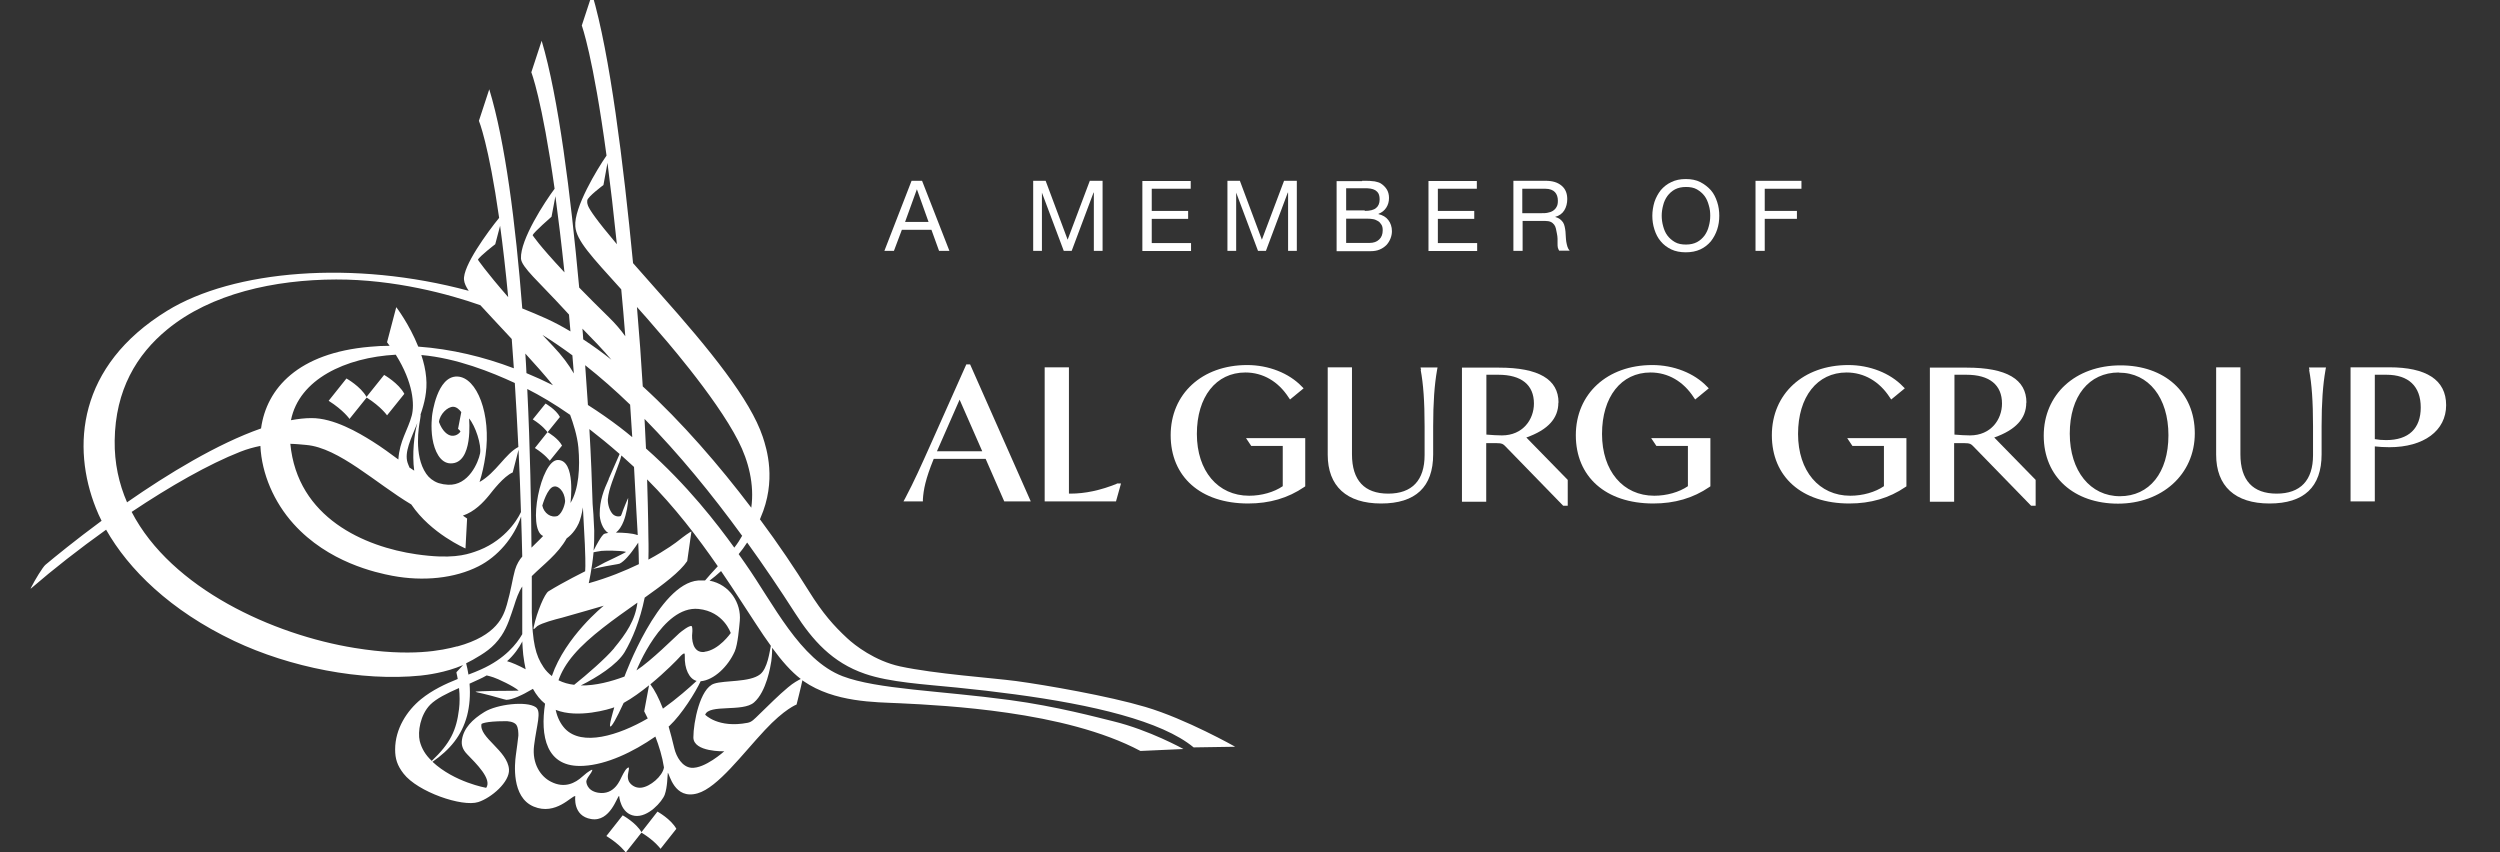 <?xml version="1.0" encoding="UTF-8"?>
<svg id="Layer_2" xmlns="http://www.w3.org/2000/svg" xmlns:xlink="http://www.w3.org/1999/xlink" version="1.1" viewBox="0 0 154.57 52.7">
  <rect x="0" y="0" width="154.57" height="52.7" fill="#333333" stroke="none"/>
  <!-- Generator: Adobe Illustrator 30.0.0, SVG Export Plug-In . SVG Version: 2.1.1 Build 123)  -->
  <defs>
    <style>
      .st0 {
        fill: none;
      }

      .st1 {
        fill-rule: evenodd;
      }

      .st1, .st2 {
        fill: #fff;
      }

      .st3 {
        clip-path: url(#clippath);
      }
    </style>
    <clipPath id="clippath">
      <rect class="st0" x="55.86" y="20.12" width="95.71" height="18.17"/>
    </clipPath>
  </defs>
  <g class="st3">
    <g>
      <path class="st2" d="M57.93,27.9l1.4-3.19,1.4,3.19h-2.8ZM59.74,22.54l-2.22,4.98c-.56,1.25-1,2.24-1.55,3.28l-.11.2h1.2v-.13c.04-.6.16-1.25.67-2.5h3.21l1.15,2.63h1.64l-3.75-8.47h-.24Z"/>
      <path class="st2" d="M69.05,29.91c-1.02.41-1.96.61-2.87.61h-.09v-7.81h-1.5v8.29h4.41l.31-1.11h-.26s0,.02,0,.02Z"/>
      <path class="st2" d="M77.38,27.57h1.93v2.49c-.54.37-1.31.59-2.08.59-1.93,0-3.23-1.53-3.23-3.82s1.18-3.8,3-3.8c1.08,0,2.03.55,2.67,1.54l.09.13.84-.69-.11-.11c-.79-.83-2.06-1.33-3.38-1.33-2.79,0-4.73,1.78-4.73,4.34s1.84,4.22,4.79,4.22c1.32,0,2.46-.33,3.47-1.02l.06-.04v-2.98h-3.66l.32.48h.02Z"/>
      <path class="st2" d="M87.84,22.88c.16.86.24,1.93.24,3.47v1.79c0,1.56-.78,2.38-2.25,2.38s-2.24-.82-2.24-2.43v-5.38h-1.5v5.4c0,1.95,1.17,3.02,3.3,3.02s3.22-1.02,3.22-3.04v-1.74c0-1.45.08-2.56.24-3.47l.03-.16h-1.05l.03.16h-.02Z"/>
      <path class="st2" d="M91.91,23.17h.73c1.43,0,2.2.63,2.2,1.78,0,.98-.68,1.97-1.98,1.97-.2,0-.67-.02-.96-.05v-3.7h.01ZM96.36,24.89c0-1.44-1.23-2.16-3.68-2.16h-2.29v8.29h1.5v-3.62h.66c.32,0,.38.05.52.19l3.58,3.68h.28v-1.6l-2.56-2.62c1.33-.47,1.98-1.18,1.98-2.15"/>
      <path class="st2" d="M102.43,27.57h1.93v2.49c-.54.37-1.31.59-2.08.59-1.93,0-3.23-1.53-3.23-3.82s1.18-3.8,3-3.8c1.08,0,2.03.55,2.67,1.54l.09.13.84-.69-.11-.11c-.79-.83-2.06-1.33-3.38-1.33-2.79,0-4.73,1.78-4.73,4.34s1.84,4.22,4.79,4.22c1.32,0,2.46-.33,3.47-1.02l.06-.04v-2.98h-3.66l.32.48h.02Z"/>
      <path class="st2" d="M114.55,27.57h1.93v2.49c-.54.37-1.31.59-2.08.59-1.93,0-3.23-1.53-3.23-3.82s1.18-3.8,3-3.8c1.08,0,2.03.55,2.67,1.54l.09.13.84-.69-.11-.11c-.79-.83-2.06-1.33-3.38-1.33-2.79,0-4.73,1.78-4.73,4.34s1.84,4.22,4.79,4.22c1.32,0,2.46-.33,3.47-1.02l.06-.04v-2.98h-3.66l.32.48h.02Z"/>
      <path class="st2" d="M120.84,23.17h.74c1.43,0,2.2.63,2.2,1.78,0,.98-.68,1.97-1.98,1.97-.2,0-.67-.02-.96-.05,0,0,0-3.7,0-3.7ZM125.29,24.89c0-1.44-1.23-2.16-3.68-2.16h-2.29v8.29h1.5v-3.62h.66c.32,0,.38.05.52.19l3.58,3.68h.28v-1.6l-2.56-2.62c1.33-.47,1.98-1.18,1.98-2.15"/>
      <path class="st2" d="M131.01,23.04c1.84,0,3.06,1.55,3.06,3.87s-1.18,3.77-3,3.77-3.1-1.55-3.1-3.87,1.19-3.78,3.03-3.78M131.11,22.59c-2.79,0-4.75,1.79-4.75,4.35s1.89,4.2,4.59,4.2,4.75-1.79,4.75-4.35-1.89-4.2-4.59-4.2"/>
      <path class="st2" d="M142.77,22.88c.16.86.24,1.93.24,3.47v1.79c0,1.56-.78,2.38-2.25,2.38s-2.24-.82-2.24-2.43v-5.38h-1.5v5.4c0,1.95,1.17,3.02,3.3,3.02s3.22-1.02,3.22-3.04v-1.74c0-1.45.08-2.56.24-3.47l.03-.16h-1.05l.03.16h-.02Z"/>
      <path class="st2" d="M146.83,27.15v-3.98h.72c1.37,0,2.12.72,2.12,2.02s-.74,2.02-2.14,2.02c-.25,0-.49-.02-.7-.06M147.73,22.71h-2.4v8.29h1.5v-3.4c.25.03.58.05.9.05,2.13,0,3.51-1.02,3.51-2.6s-1.25-2.34-3.51-2.34"/>
    </g>
  </g>
  <path class="st1" d="M41.82,51.24s-.75.95-.98,1.24c0,0-.34-.49-1.18-1-.07.09-.76.96-.97,1.23,0,0-.35-.5-1.2-1.02l1.01-1.28s.82.45,1.16,1.04l.99-1.27s.84.46,1.17,1.07h0ZM21.61,25.9c.23-.29.98-1.22,1.06-1.32.9.57,1.26,1.1,1.26,1.1.25-.31,1.07-1.33,1.07-1.33-.35-.66-1.25-1.17-1.25-1.17l-1.09,1.36c-.36-.65-1.24-1.14-1.24-1.14l-1.1,1.38c.92.58,1.29,1.12,1.29,1.12ZM33.85,26.72l-.78.98c.65.41.92.79.92.79.17-.22.76-.94.76-.94-.23-.44-.82-.79-.89-.83.18-.23.76-.94.76-.94-.25-.47-.89-.83-.89-.83l-.79.98c.61.38.87.74.91.79ZM46.19,33.55c-.17.26-.34.5-.52.71.17.24.31.44.42.6,1.72,2.45,3.37,5.94,6.01,6.95,2.13.81,6.01.89,10.32,1.47,2.91.39,5.48,1.09,6.39,1.31,2.26.55,4.36,1.72,4.36,1.72l-2.66.12c-2.33-1.24-5.38-1.95-8.22-2.36-2.69-.39-5.18-.52-6.67-.59-1.51-.07-4.03-.05-5.93-1.36-.03-.02-.05-.04-.08-.06-.08.4-.36,1.5-.36,1.5,0,0-.74.27-1.96,1.58-1.37,1.46-2.91,3.55-4.16,3.91-1.45.42-1.74-1.22-1.84-1.27-.03.23-.02.86-.19,1.35-.15.42-1.03,1.43-1.86,1.31-.88-.13-.96-1.23-.96-1.23-.12,0-.54,1.63-1.73,1.43-1.16-.19-.98-1.42-.98-1.42-.22-.04-1.2,1.22-2.57.65-1.4-.58-1.17-2.68-1.11-3.15s.13-.91.16-1.24c0-.17,0-.48-.13-.67-.15-.2-.55-.23-.7-.22-1.25,0-1.45.17-1.45.17-.17.84,1.62,1.65,1.7,2.81.05.78-1.09,1.76-1.9,2.02-.99.32-3.75-.63-4.62-1.76-.39-.5-.52-.92-.52-1.49,0-1.28.73-2.4,1.6-3.11.7-.57,1.52-.95,2.27-1.25-.02-.13-.05-.26-.08-.39,0,0,0-.02.01-.04.16-.18.28-.3.4-.43-1.09.47-2.25.61-2.62.65-3.67.37-8.09-.51-11.53-2.14-3.96-1.88-6.54-4.44-7.92-6.88-1.65,1.18-3.25,2.43-4.64,3.63,0,0-.06.04,0-.05.24-.48.73-1.28.89-1.41.56-.47,1.83-1.51,3.47-2.72-.13-.26-.25-.52-.35-.78-1.5-3.77-1.16-8.79,4.41-12.21,4.09-2.51,11.52-3.15,18.64-1.23-.17-.25-.27-.47-.29-.67-.1-.84,1.47-2.98,2.17-3.84-.65-4.57-1.25-6-1.25-6l.64-1.95c.99,3.25,1.63,8.32,2.04,13.55.5.2,1,.41,1.49.63.5.23.99.49,1.49.79-.03-.35-.06-.7-.09-1.04-.08-.09-.16-.17-.23-.25-1.65-1.8-2.71-2.68-2.74-3.22-.05-1.17,1.48-3.51,2.08-4.31-.79-5.6-1.44-7.2-1.44-7.2l.64-1.95c1.04,3.49,1.79,9.48,2.32,15.26.52.53,1.13,1.15,1.85,1.85.39.38.72.77,1,1.16-.08-1.02-.16-1.98-.25-2.9-1.85-2.05-2.77-3.01-2.84-3.89-.1-1.15,1.36-3.56,1.93-4.38-.83-6.17-1.53-8.04-1.53-8.04l.64-1.95c1.1,3.71,1.93,10.42,2.53,16.64.47.54,1.02,1.16,1.66,1.88,3.11,3.49,5.59,6.56,6.36,8.86.24.73.87,2.7-.14,5.01,0,.03-.02.05-.04.08,1.16,1.56,2.18,3.08,3.02,4.43.87,1.4,1.56,2.17,2.38,2.93.47.44,1.71,1.4,3.26,1.74,2.18.47,5.68.71,7.2.91,1.83.25,5.69.92,7.98,1.6,2.51.74,5.55,2.46,5.55,2.46l-2.57.04c-1.98-1.64-6.28-2.64-11.05-3.28-1.18-.16-2.39-.3-3.6-.42-1.98-.2-4.14-.32-5.67-.85-2.02-.69-3.25-2.08-4.32-3.75-.93-1.45-1.92-2.92-2.96-4.36ZM38.14,15.1c-.2-1.92-.39-3.58-.58-5.03l-.25,1.37s-.98.73-1,.95c-.02.17.03.28.05.34.11.26.49.84,1.78,2.37ZM39.38,18.97c.15,1.73.27,3.39.36,4.92,2.43,2.22,4.74,4.9,6.71,7.5.2-1.43-.17-2.89-.8-4.12-1.43-2.81-4.95-6.78-4.95-6.78-.47-.55-.91-1.06-1.32-1.51h0ZM32.05,27.64c-.07-1.41-.14-2.73-.22-3.96-1.42-.66-3.6-1.54-5.78-1.73.15.45.26.92.3,1.39.08.84-.11,1.6-.35,2.29.03.04-.04.36-.05.45-.03.19-.39,2.06.4,3.21.17.25.42.45.74.57.02,0,.05.02.07.02.16.05.34.08.54.09,1.28.07,1.88-1.41,1.98-1.93.1-.53-.28-1.7-.68-2.17,0,0,.28,2.79-1.13,2.78-.66,0-1.01-.79-1.13-1.52-.12-.73-.02-1.47-.02-1.47,0,0,.29-2.43,1.56-2.38,1.21.05,2.1,2.32,1.74,4.86-.09.64-.22,1.19-.37,1.66,1.02-.57,1.6-1.76,2.41-2.17h0ZM25.34,28.92c.09.06.18.12.27.18-.14-1.03,0-2.24.19-2.94-.39.98-.81,1.79-.6,2.45.03.1.08.2.13.32h.01ZM28.32,26.52l.2-1.04c-.12-.16-.29-.32-.49-.33-.37-.01-.84.47-.89.94.21.57.53.82.78.85.37.04.55-.26.55-.26-.05-.1-.16-.17-.16-.17h0ZM24.47,21.93c-3.11.17-5.98,1.52-6.48,4.05.44-.08.86-.13,1.26-.13,1.38-.01,2.92.9,3.78,1.44.59.37,1.11.76,1.6,1.12.07-1.15.59-1.82.83-2.72.17-.68.1-2.02-.99-3.76ZM17.95,27.43c.43,4.6,4.62,6.38,7.79,6.84,2.15.31,3.04.04,3.6-.15,1.73-.57,2.59-1.86,2.87-2.46h0c-.04-1.35-.09-2.64-.15-3.85l-.36,1.4c-.56.24-1.25,1.15-1.45,1.4-.39.48-.91,1.02-1.63,1.27.08.06.17.12.26.18l-.1,1.85s-2.14-.92-3.35-2.72c-2.17-1.29-4.48-3.51-6.5-3.68-.24-.02-.58-.06-.98-.07h0ZM32.55,23.07c.56.23,1.1.48,1.64.75-.5-.62-1.14-1.34-1.71-1.96.03.4.05.81.07,1.21ZM37.63,29.62c.25-.56.46-1.06.68-1.55-.66-.58-1.29-1.09-1.87-1.54.1,1.7.16,3.26.2,4.63.03.32.07.85.1,1.65,0,.41,0,.83-.04,1.23.5-.99.64-1.02.64-1.02.04-.03.14-.05.27-.07-.35-.2-.55-.81-.53-1.21,0-.78.24-1.43.56-2.12h-.01ZM36.63,35.19s.6-.33.76-.41c.98-.46,1.28-.63,1.28-.63l.03-.03c-.34-.09-1.31-.08-1.51-.06-.21.03-.46.08-.46.08,0,0,0,0-.03,0-.1,1.05-.3,1.92-.3,1.92,1.21-.34,2.25-.77,3.1-1.18,0-.48-.02-.94-.04-1.33-.09.14-.22.33-.41.58-.06.08-.43.57-.74.72-.06.03-.73.12-1.3.25-.13.03-.35.08-.38.07h0ZM37.97,40.07c.74-.89,1.31-1.73,1.44-2.81-1.43,1.01-2.98,2.1-3.92,3.2-.49.57-.79,1.11-.96,1.6.3.15.62.24.97.28.78-.62,1.94-1.63,2.47-2.26h0ZM32.6,24.06c.18,3.68.24,7.15.26,9.8.45-.43.72-.72.72-.72-1-.42-.14-4.7.91-4.7,1.13,0,.78,2.66.78,2.66.52-.85.6-2.21.49-3.43-.07-.74-.32-1.5-.51-2.02-.99-.69-1.86-1.2-2.65-1.6h0ZM34.94,30.96c-.04-.62-.45-.94-.68-.88-.42.05-.73,1.18-.73,1.18.1.47.53.78.95.64.32-.2.47-.8.46-.94ZM32.3,39.65c-.21.41-.53.86-.95,1.23.27.07.73.27,1.15.5-.06-.28-.11-.57-.15-.9-.03-.26-.04-.53-.06-.84h.01ZM33.59,41.23c.15.23.33.41.53.57.84-2.45,3.21-4.35,3.21-4.35,0,0-2.03.59-2.58.74-.44.11-1.23.32-1.53.52-.04.03-.2.2-.22.19-.03-.02,0-.12,0-.14.2-.94.68-2.06.91-2.2.92-.57,2.27-1.24,2.27-1.24.03-.22,0-1.41-.02-1.67-.04-.78-.08-1.54-.12-2.28-.06.39-.15.74-.26.99-.29.64-.74.92-.74.92-.54.98-1.45,1.63-2.16,2.34,0,.73,0,1.56,0,2.25.04,1.83.23,2.65.72,3.37h-.02ZM34.36,43.9c.1.48.31.87.57,1.15,1.05,1.11,3.3.43,5.12-.63-.13-.27-.22-.44-.22-.44l.3-1.61c-.5.4-1.04.8-1.57,1.09-.47,1.02-.74,1.47-.82,1.46-.11,0,.16-.9.24-1.19-.27.11-2.25.71-3.62.16h0ZM40.98,43.82c.87-.62,1.65-1.31,2.09-1.72-.46-.12-.76-.76-.73-1.54,0-.04,0-.15-.03-.16-.05,0-.15.06-.34.28-.07.08-.82.86-1.76,1.63.27.36.52.84.78,1.51h-.01ZM43.55,40.3c.9-.1,1.63-1.16,1.63-1.16,0,0-.43-1.33-1.99-1.49-2.25-.23-3.84,3.8-3.84,3.8.92-.6,2.4-2.08,2.65-2.3.13-.11.62-.5.76-.44.05.02.06.28.04.44-.04.32,0,1.24.75,1.16h0ZM43.61,35.87c.16-.2.44-.5.77-.86-1.23-1.78-2.67-3.67-4.37-5.37.07,2.25.08,3.63.08,3.63,0,0,.02.57,0,1.33,1.12-.6,1.78-1.11,1.85-1.17.31-.25.76-.57.81-.57l-.26,1.83c-.44.66-1.46,1.43-2.63,2.26-.29,1.43-.77,2.57-1.24,3.37-.47.78-1.72,1.57-2.71,2.06.91.02,1.9-.25,2.7-.55,0,0,2.09-5.74,4.56-5.94.15,0,.29,0,.43,0v-.02ZM39.2,28.87h0c-.27-.25-.53-.49-.78-.71-.05.19-.1.36-.13.43-.12.34-.3.8-.45,1.22-.13.38-.23.71-.26,1.07,0,.37.12.69.29.89.19.21.48.17.52.12.02-.03.03-.07.06-.14,0-.04.4-1.03.39-.95,0,.36-.11.98-.28,1.42-.12.32-.3.58-.48.71.47,0,1.04.04,1.32.15,0,0,.02,0,.03,0-.03-.52-.09-1.6-.09-1.6h0c-.05-.9-.09-1.77-.14-2.62h0ZM39.09,27.02c-.04-.68-.09-1.35-.13-2-.91-.88-1.83-1.69-2.78-2.44.06.84.12,1.66.17,2.46.69.44,1.35.9,1.98,1.38.26.2.51.4.75.6h.01ZM34.9,16.84c-.19-1.81-.38-3.37-.56-4.71l-.24,1.27s-1.08.94-1.17,1.14c0,0,.33.55,1.97,2.3ZM36.07,20.99c.58.38,1.16.8,1.73,1.25-.52-.62-1.19-1.31-1.79-1.92.02.22.04.45.05.67h.01ZM33.55,20.72c.21.23.43.46.67.71.53.56.94,1.11,1.26,1.66-.03-.38-.06-.75-.09-1.12-.61-.45-1.22-.87-1.83-1.25h0ZM29.55,16.06s.45.68,1.87,2.31c-.16-1.7-.33-3.16-.5-4.41l-.3,1.14s-.99.76-1.07.96ZM7.85,31.06c2.53-1.76,5.58-3.62,8.29-4.57.34-2.49,2.31-4.67,6.73-5.05.41-.04.81-.06,1.22-.06-.05-.07-.11-.15-.16-.22l.57-2.17s.81,1.06,1.36,2.44c2.05.15,4.04.63,5.91,1.34-.04-.63-.09-1.23-.13-1.81-.09-.09-.17-.18-.23-.25-.7-.76-1.27-1.35-1.71-1.84-1.93-.68-5.31-1.6-8.92-1.59-3.81.01-7.74.87-10.44,3.09-1.89,1.55-3.21,3.74-3.25,6.87-.02,1.38.26,2.66.77,3.83h-.01ZM28.27,39.97c2.48-.68,2.86-1.88,3.07-2.59.25-.86.35-1.61.5-2.14.11-.37.29-.65.45-.83-.02-.85-.04-1.68-.07-2.48-.45,1.33-1.46,2.49-2.63,3.08-1.47.75-3.42.95-5.33.59-.99-.19-3.96-.82-6.11-3.21-1.21-1.34-1.97-3.1-2.05-4.82-.4.08-.81.19-1.24.36-1.96.77-4.34,2.13-6.72,3.72,2.46,4.75,8.77,7.6,13.78,8.41,3.49.57,5.42.15,6.35-.1h0ZM28.96,41.71c.28-.11.55-.21.78-.32,1.48-.66,2.21-1.58,2.55-2.18,0-.58,0-1.25,0-2.04h0v-.91c-.23.35-.38.79-.5,1.18-.22.64-.4,1.29-.79,1.87-.5.75-1.1,1.1-1.76,1.48-.14.08-.28.15-.42.22.06.22.1.45.14.68v.02ZM26.69,47.05c1.16-1.1,1.53-1.9,1.69-3.2.05-.4.05-.86,0-1.31-.75.33-1.4.65-1.78,1.03-.62.63-.78,1.68-.65,2.24.12.48.36.87.74,1.23h0ZM41.05,47.44c-.1-.66-.31-1.33-.53-1.9-1.38.96-3.01,1.73-4.43,1.81-2.36.15-2.69-1.88-2.39-3.84-.29-.23-.54-.54-.75-.92-.14.08-.31.18-.52.29-.1.05-.72.38-1.12.39-.08,0-.82-.24-1.48-.39-.15-.03-.41-.09-.43-.11s.78-.05.99-.05c1.24,0,1.63-.02,1.63-.02h.05c-.31-.28-1.33-.75-1.56-.82-.15-.05-.32-.1-.42-.12-.16.09-.31.17-.47.24-.2.09-.4.18-.59.27.06.71,0,1.39-.15,1.97-.33,1.25-1.07,2.12-2.14,2.86,1.36,1.27,3.32,1.61,3.32,1.61.38-.54-.64-1.52-1.18-2.08-.3-.31-.36-.59-.32-.88.1-.72.64-1.27,1.39-1.73.78-.48,2.59-.69,3.17-.3.38.26.06,1.09-.1,2.38-.14,1.13.42,1.92,1.04,2.23.85.44,1.51.08,1.94-.31.43-.39.61-.43.61-.43.05.04-.12.28-.25.46-.11.17-.11.27-.11.27,0,0,0,.56.72.69,1.04.18,1.38-.83,1.48-1.01.11-.22.28-.55.43-.55.02.08-.02.23-.04.35-.07.34.04.55.14.65.16.17.39.28.67.25.55-.06,1.31-.71,1.4-1.24v-.02ZM47.74,40.04c0,.17,0,.43-.05.83-.05.32-.3,1.89-1.07,2.56-.69.61-2.78.09-3.02.76,0,0,.8.85,2.62.5.26-.05.38-.19.76-.56.51-.49,1.16-1.15,1.74-1.63.34-.29.63-.44.79-.52-.6-.46-1.18-1.12-1.77-1.93h0ZM44.58,35.31c-.23.21-.49.43-.71.59,1.26.24,1.97,1.4,1.87,2.49-.04.4-.12,1.44-.31,1.88-.41.93-1.28,1.78-2.11,1.85-.32.68-1.16,2.04-1.93,2.76-.02,0-.03.03-.05.04.12.4.23.85.35,1.34.13.55.5,1.16,1.05,1.21.83.07,2.04-1.02,2.04-1.02,0,0-1.91.06-1.91-.86s.41-3.04,1.28-3.32c.66-.22,2.2-.07,2.85-.58.46-.37.58-1.39.66-1.76-.3-.41-.6-.86-.92-1.35-.64-.97-1.35-2.09-2.15-3.26h0ZM45.88,33.12c-1.87-2.57-3.9-5.05-6.03-7.22.03.64.06,1.26.09,1.83,2.56,2.26,4.41,4.67,5.46,6.13.19-.24.35-.49.49-.74h-.01Z"/>
  <g>
    <path class="st2" d="M57.01,11.18l1.69,4.33h-.64l-.47-1.3h-1.83l-.49,1.3h-.59l1.68-4.33h.64ZM57.41,13.72l-.72-2.02h0l-.73,2.02h1.47,0Z"/>
    <path class="st2" d="M64.65,11.18l1.36,3.64,1.37-3.64h.79v4.33h-.54v-3.6h-.02l-1.35,3.6h-.49l-1.35-3.6h0v3.6h-.54v-4.33h.79-.02Z"/>
    <path class="st2" d="M73.62,11.18v.49h-2.41v1.37h2.25v.49h-2.25v1.5h2.43v.49h-3.01v-4.33h2.99,0Z"/>
    <path class="st2" d="M76.66,11.18l1.36,3.64,1.37-3.64h.79v4.33h-.54v-3.6h-.02l-1.35,3.6h-.49l-1.35-3.6h0v3.6h-.54v-4.33h.79-.02Z"/>
    <path class="st2" d="M84.22,11.18h.3c.1,0,.22,0,.32.02.1,0,.2.02.3.05.09.02.17.05.23.09.14.09.26.2.36.35.1.15.15.34.15.55,0,.23-.06.43-.17.6s-.27.3-.48.38v.02c.26.06.47.18.61.37.14.18.22.42.22.68,0,.16-.03.31-.09.46s-.14.28-.25.4c-.11.11-.25.21-.42.28-.16.07-.35.1-.57.1h-2.09v-4.33h1.57,0ZM84.38,13.04c.33,0,.56-.06.7-.18.14-.11.22-.29.22-.52,0-.15-.02-.27-.07-.37-.05-.09-.12-.16-.2-.21-.09-.05-.18-.08-.3-.1s-.23-.02-.35-.02h-1.15v1.37h1.15v.02ZM84.67,15.02c.26,0,.45-.07.6-.21s.22-.33.22-.57c0-.14-.02-.26-.08-.35s-.12-.17-.21-.22-.18-.1-.3-.12c-.11-.02-.23-.03-.35-.03h-1.32v1.5h1.44Z"/>
    <path class="st2" d="M91.31,11.18v.49h-2.41v1.37h2.25v.49h-2.25v1.5h2.43v.49h-3.01v-4.33h2.99,0Z"/>
    <path class="st2" d="M95.58,11.18c.42,0,.73.1.97.3s.35.48.35.83c0,.26-.06.49-.18.69-.12.2-.31.34-.57.41h0c.13.04.22.08.3.14s.14.13.19.2c.05.08.08.17.1.26s.04.2.05.3c0,.1.02.22.02.32,0,.11.02.22.03.32.02.1.04.21.07.3.03.1.08.18.14.25h-.65s-.06-.1-.08-.18c-.02-.08-.02-.16-.02-.26s0-.2,0-.3c0-.11-.02-.22-.04-.32-.02-.1-.04-.21-.06-.3-.02-.1-.06-.18-.11-.25-.06-.07-.12-.13-.21-.17s-.2-.06-.34-.06h-1.4v1.85h-.57v-4.33h2.04v-.02ZM95.7,13.15c.12-.02.23-.06.32-.12.09-.06.17-.14.22-.24.06-.1.08-.22.08-.38,0-.22-.06-.4-.18-.53s-.32-.21-.59-.21h-1.43v1.51h1.2c.14,0,.26,0,.38-.03h0Z"/>
    <path class="st2" d="M102.29,12.49c.09-.27.22-.51.39-.73.18-.21.39-.38.65-.5.26-.13.56-.19.9-.19s.65.06.9.19.47.3.65.5c.18.21.3.45.39.73.09.27.13.56.13.85s-.04.58-.13.85c-.09.27-.22.51-.39.73-.18.21-.39.38-.65.5-.26.12-.56.18-.9.18s-.65-.06-.9-.18-.48-.29-.65-.5c-.18-.21-.3-.45-.39-.73s-.13-.56-.13-.85.05-.58.13-.85ZM102.83,13.99c.06.22.14.41.26.57s.28.3.47.41.42.15.68.15.49-.05.68-.15c.19-.1.34-.24.47-.41.12-.17.21-.36.26-.57.06-.21.09-.43.09-.65s-.02-.43-.09-.65c-.06-.22-.14-.41-.26-.57s-.28-.3-.47-.41-.42-.15-.68-.15-.49.05-.68.15-.34.24-.47.41c-.12.17-.21.36-.26.57-.06.22-.09.43-.09.65s.03.43.09.65Z"/>
    <path class="st2" d="M111.38,11.18v.49h-2.27v1.37h1.99v.49h-1.99v1.98h-.57v-4.33h2.84,0Z"/>
  </g>
</svg>